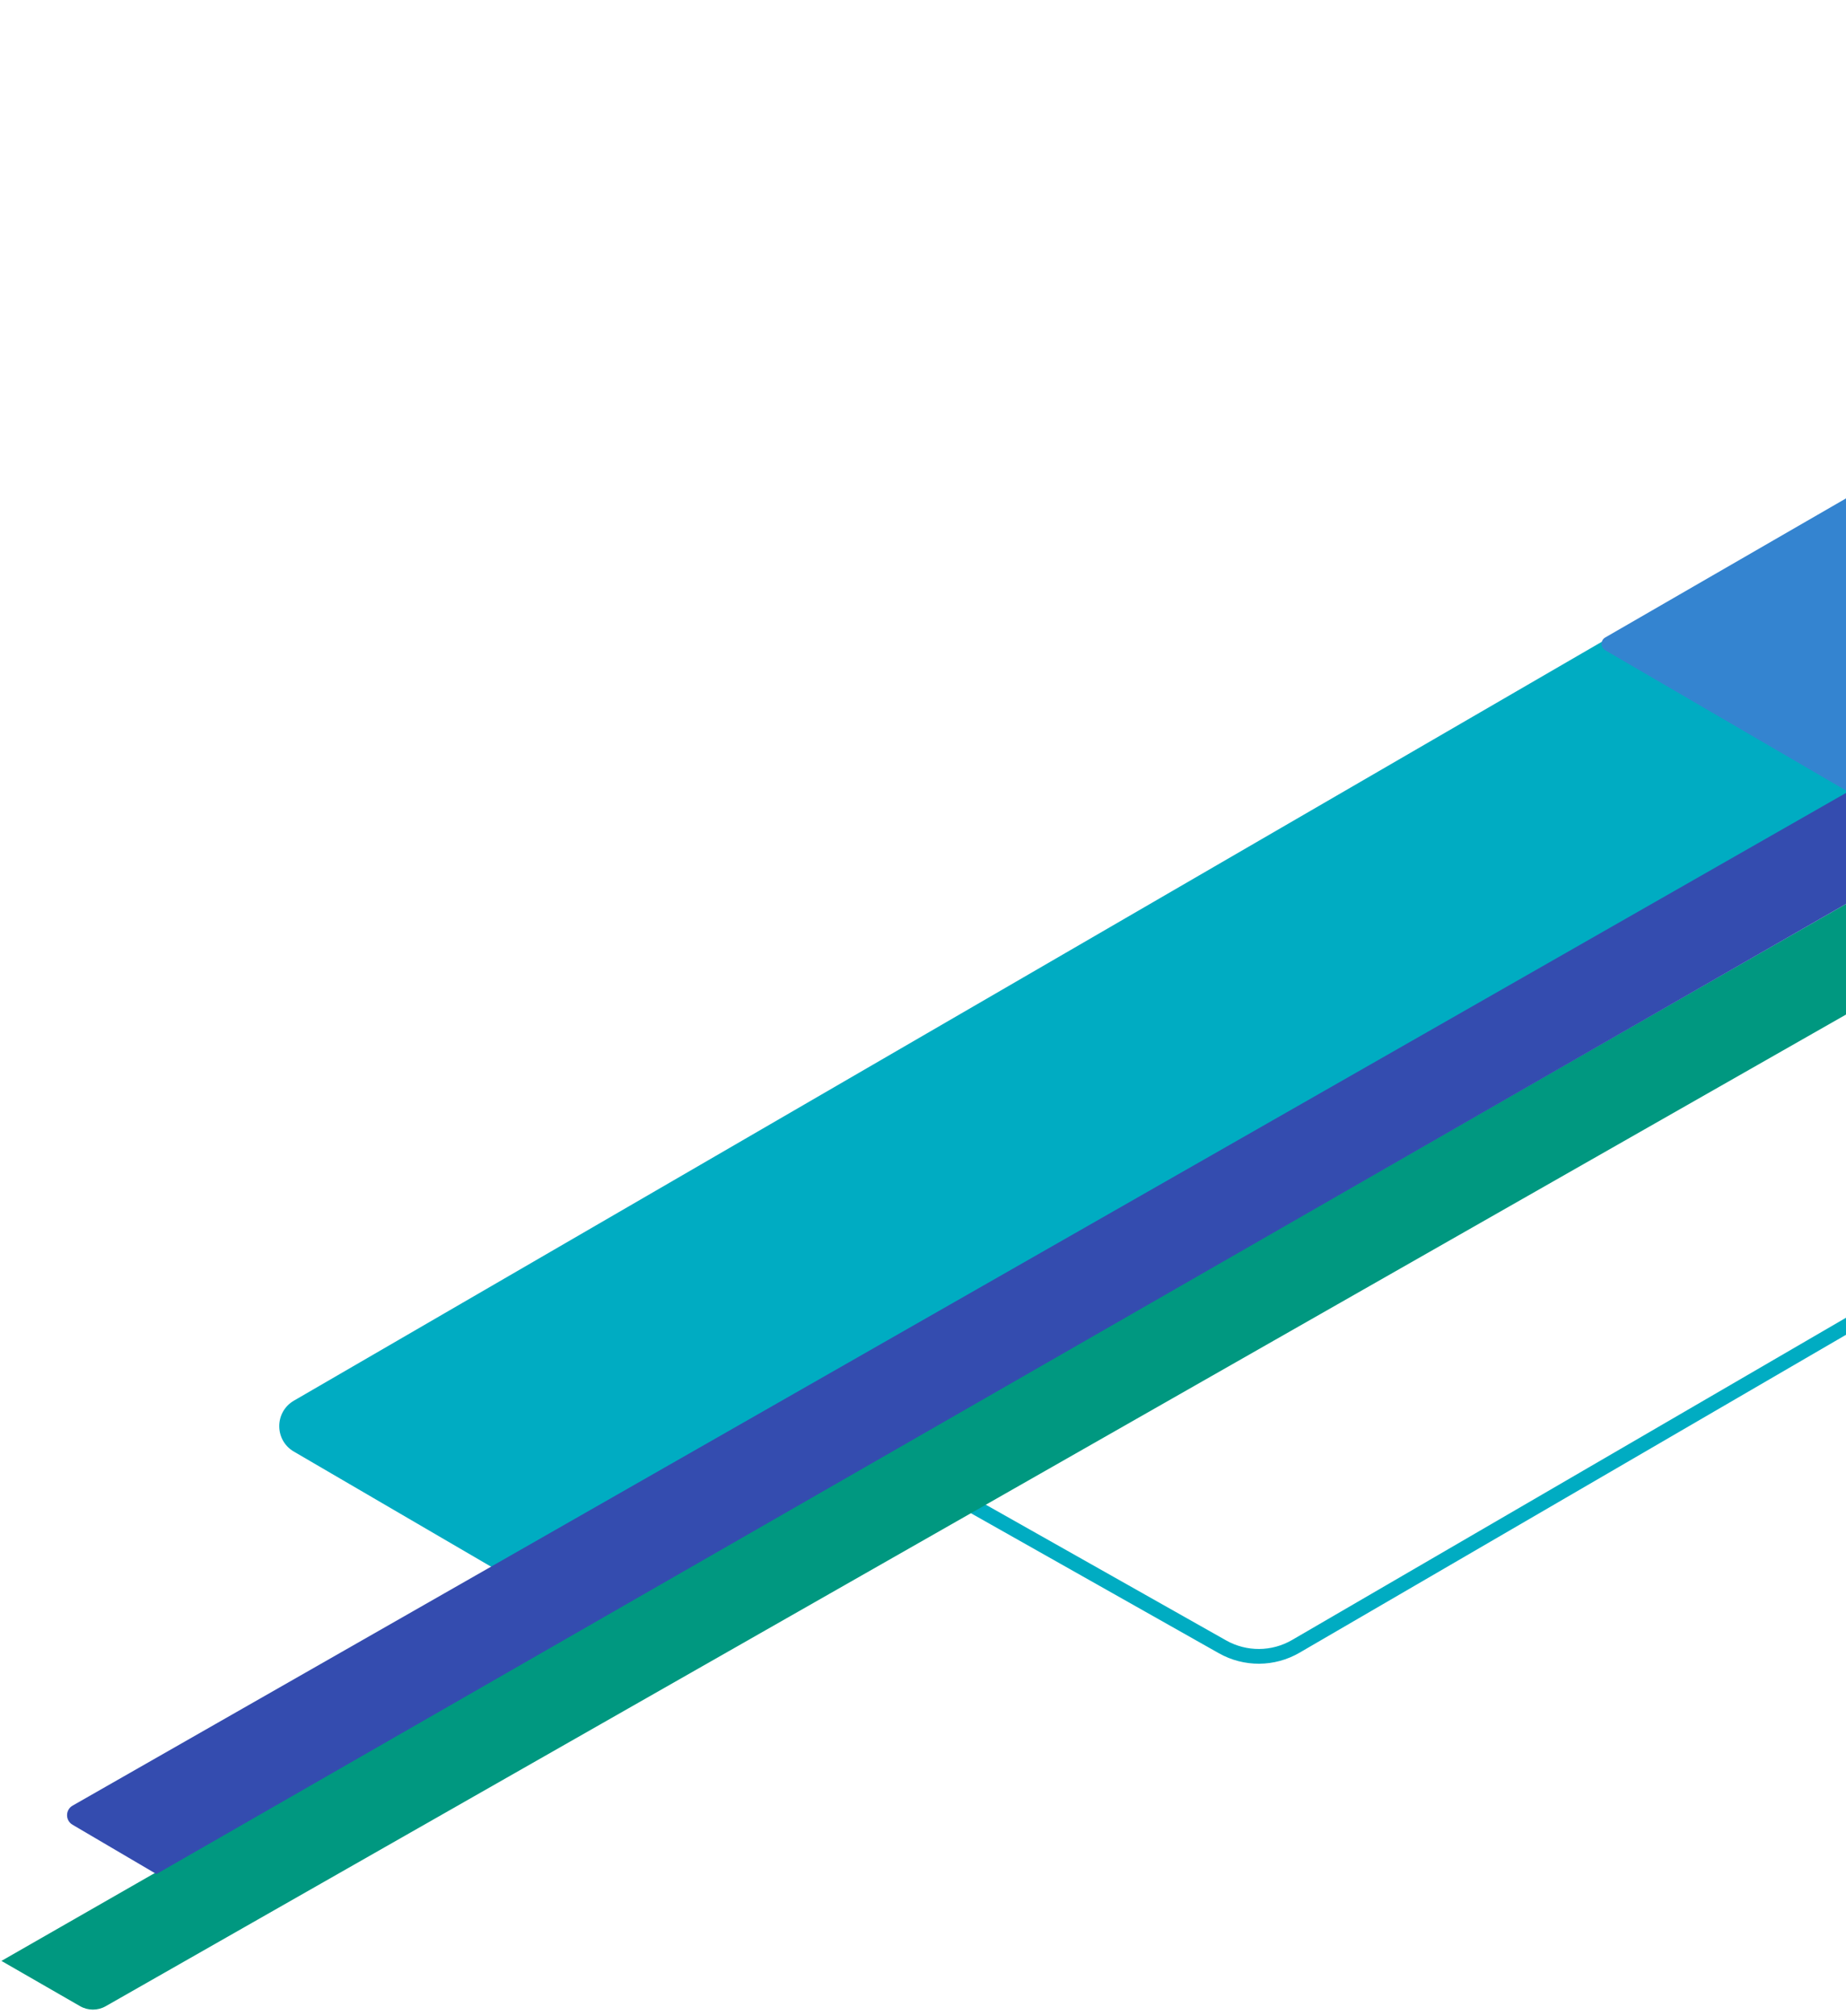 <svg width="501" height="547" viewBox="0 0 501 547" fill="none" xmlns="http://www.w3.org/2000/svg">
<path fill-rule="evenodd" clip-rule="evenodd" d="M351.673 446.78C345.536 450.35 337.966 450.399 331.784 446.908L215.721 381.376L172.837 356.32C166.218 352.452 166.234 342.88 172.866 339.034L385.182 215.936C385.182 215.936 612.703 84.634 614.252 84.543L704.373 241.615L351.673 446.78Z" stroke="#00ACC2" stroke-width="4"/>
<path fill-rule="evenodd" clip-rule="evenodd" d="M742.215 137.892L28.686 544.438C26.528 545.668 23.881 545.662 21.729 544.423L0.39 532.142L742.215 107.107L742.215 137.892Z" fill="#009880"/>
<path fill-rule="evenodd" clip-rule="evenodd" d="M704.373 99.698L133.915 425.531L79.757 393.928C74.458 390.836 74.468 383.177 79.774 380.099L704.373 17.72L704.373 99.698Z" fill="#00ACC2"/>
<path fill-rule="evenodd" clip-rule="evenodd" d="M757.51 71.828C757.51 72.546 757.126 73.209 756.502 73.565L506.355 216.495C505.735 216.85 504.973 216.846 504.356 216.487L435.65 176.457C434.323 175.684 434.326 173.765 435.656 172.997L754.51 -11.174C755.843 -11.944 757.51 -10.982 757.51 -9.442V71.828Z" fill="#3484D0"/>
<path fill-rule="evenodd" clip-rule="evenodd" d="M757.039 98.312L42.455 508.571L19.679 495.186C17.692 494.018 17.71 491.138 19.712 489.995L757.039 68.989L757.039 98.312Z" fill="#344CAF"/>
</svg>
